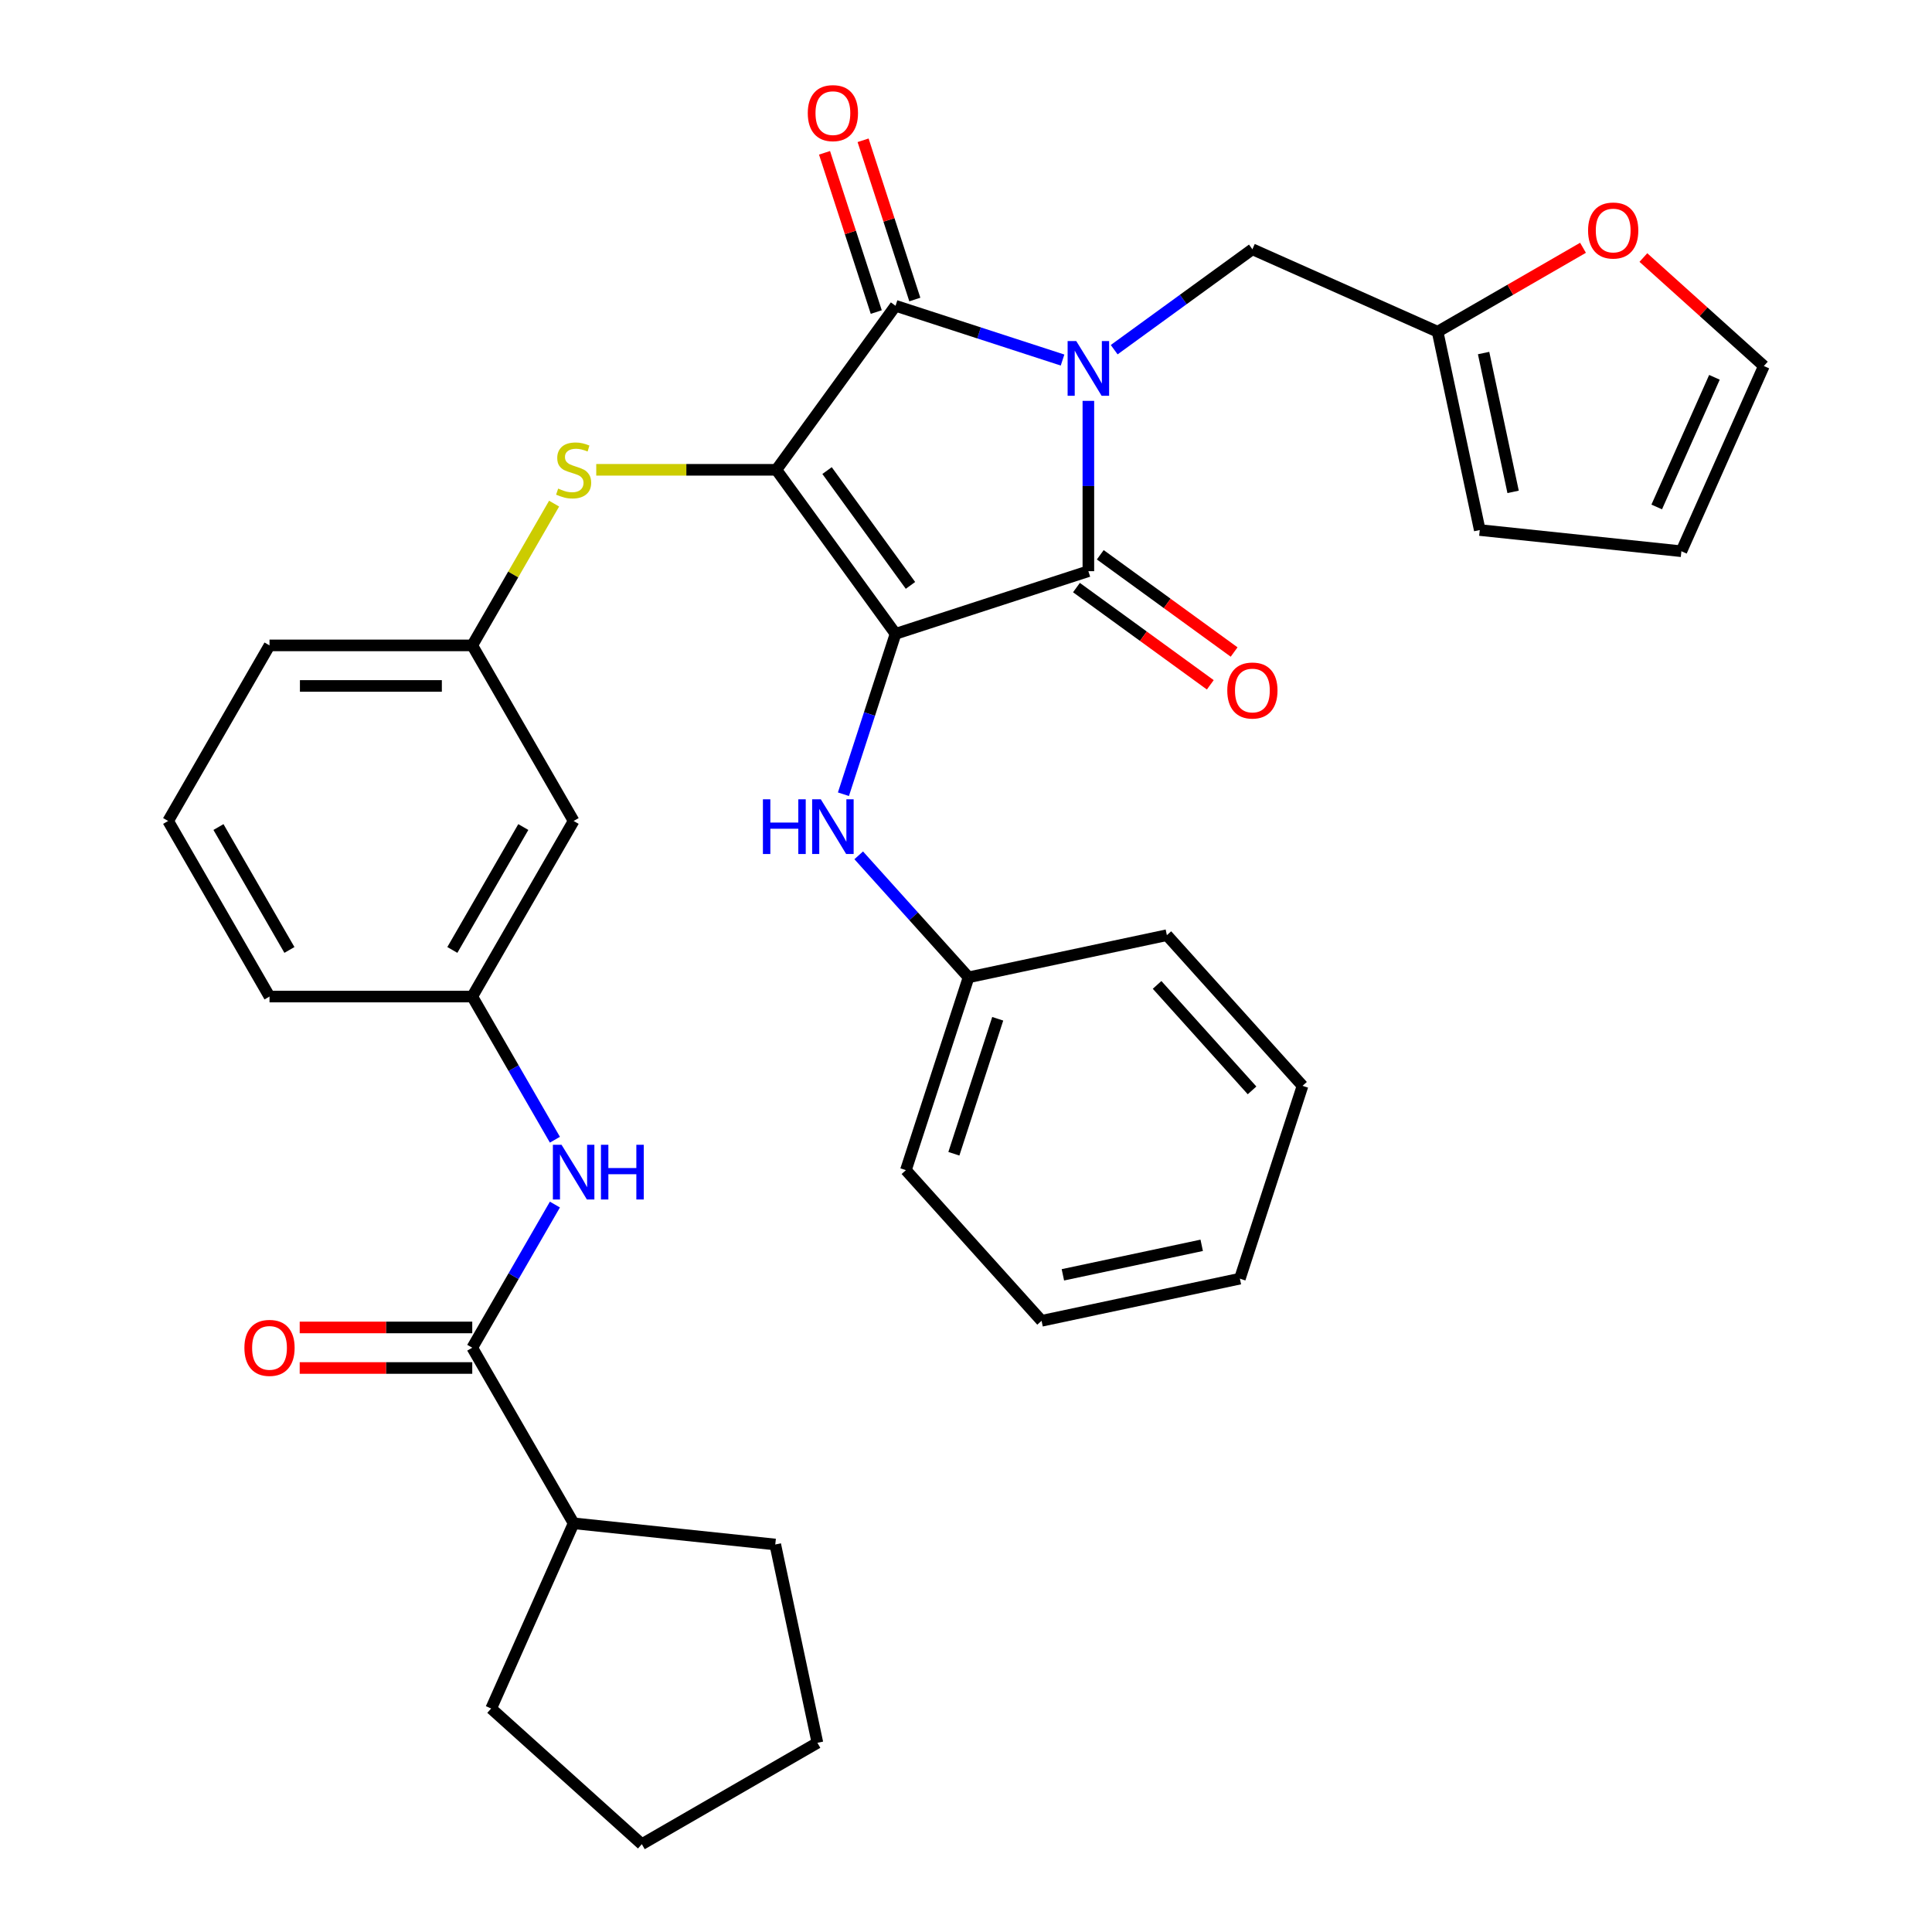 <?xml version='1.0' encoding='iso-8859-1'?>
<svg version='1.1' baseProfile='full'
              xmlns='http://www.w3.org/2000/svg'
                      xmlns:rdkit='http://www.rdkit.org/xml'
                      xmlns:xlink='http://www.w3.org/1999/xlink'
                  xml:space='preserve'
width='1000px' height='1000px' viewBox='0 0 1000 1000'>
<!-- END OF HEADER -->
<rect style='opacity:1.0;fill:#FFFFFF;stroke:none' width='1000' height='1000' x='0' y='0'> </rect>
<path class='bond-0' d='M 463.533,328.071 L 401.851,243.173' style='fill:none;fill-rule:evenodd;stroke:#000000;stroke-width:6px;stroke-linecap:butt;stroke-linejoin:miter;stroke-opacity:1' />
<path class='bond-0' d='M 471.26,303 L 428.083,243.571' style='fill:none;fill-rule:evenodd;stroke:#000000;stroke-width:6px;stroke-linecap:butt;stroke-linejoin:miter;stroke-opacity:1' />
<path class='bond-2' d='M 463.533,328.071 L 563.337,295.643' style='fill:none;fill-rule:evenodd;stroke:#000000;stroke-width:6px;stroke-linecap:butt;stroke-linejoin:miter;stroke-opacity:1' />
<path class='bond-5' d='M 463.533,328.071 L 450.045,369.582' style='fill:none;fill-rule:evenodd;stroke:#000000;stroke-width:6px;stroke-linecap:butt;stroke-linejoin:miter;stroke-opacity:1' />
<path class='bond-5' d='M 450.045,369.582 L 436.558,411.092' style='fill:none;fill-rule:evenodd;stroke:#0000FF;stroke-width:6px;stroke-linecap:butt;stroke-linejoin:miter;stroke-opacity:1' />
<path class='bond-3' d='M 401.851,243.173 L 463.533,158.274' style='fill:none;fill-rule:evenodd;stroke:#000000;stroke-width:6px;stroke-linecap:butt;stroke-linejoin:miter;stroke-opacity:1' />
<path class='bond-4' d='M 401.851,243.173 L 355.232,243.173' style='fill:none;fill-rule:evenodd;stroke:#000000;stroke-width:6px;stroke-linecap:butt;stroke-linejoin:miter;stroke-opacity:1' />
<path class='bond-4' d='M 355.232,243.173 L 308.614,243.173' style='fill:none;fill-rule:evenodd;stroke:#CCCC00;stroke-width:6px;stroke-linecap:butt;stroke-linejoin:miter;stroke-opacity:1' />
<path class='bond-1' d='M 563.337,207.486 L 563.337,251.565' style='fill:none;fill-rule:evenodd;stroke:#0000FF;stroke-width:6px;stroke-linecap:butt;stroke-linejoin:miter;stroke-opacity:1' />
<path class='bond-1' d='M 563.337,251.565 L 563.337,295.643' style='fill:none;fill-rule:evenodd;stroke:#000000;stroke-width:6px;stroke-linecap:butt;stroke-linejoin:miter;stroke-opacity:1' />
<path class='bond-7' d='M 576.701,180.993 L 612.468,155.007' style='fill:none;fill-rule:evenodd;stroke:#0000FF;stroke-width:6px;stroke-linecap:butt;stroke-linejoin:miter;stroke-opacity:1' />
<path class='bond-7' d='M 612.468,155.007 L 648.236,129.02' style='fill:none;fill-rule:evenodd;stroke:#000000;stroke-width:6px;stroke-linecap:butt;stroke-linejoin:miter;stroke-opacity:1' />
<path class='bond-34' d='M 549.974,186.361 L 506.753,172.317' style='fill:none;fill-rule:evenodd;stroke:#0000FF;stroke-width:6px;stroke-linecap:butt;stroke-linejoin:miter;stroke-opacity:1' />
<path class='bond-34' d='M 506.753,172.317 L 463.533,158.274' style='fill:none;fill-rule:evenodd;stroke:#000000;stroke-width:6px;stroke-linecap:butt;stroke-linejoin:miter;stroke-opacity:1' />
<path class='bond-10' d='M 557.169,304.133 L 591.806,329.298' style='fill:none;fill-rule:evenodd;stroke:#000000;stroke-width:6px;stroke-linecap:butt;stroke-linejoin:miter;stroke-opacity:1' />
<path class='bond-10' d='M 591.806,329.298 L 626.444,354.464' style='fill:none;fill-rule:evenodd;stroke:#FF0000;stroke-width:6px;stroke-linecap:butt;stroke-linejoin:miter;stroke-opacity:1' />
<path class='bond-10' d='M 569.505,287.153 L 604.143,312.319' style='fill:none;fill-rule:evenodd;stroke:#000000;stroke-width:6px;stroke-linecap:butt;stroke-linejoin:miter;stroke-opacity:1' />
<path class='bond-10' d='M 604.143,312.319 L 638.78,337.484' style='fill:none;fill-rule:evenodd;stroke:#FF0000;stroke-width:6px;stroke-linecap:butt;stroke-linejoin:miter;stroke-opacity:1' />
<path class='bond-11' d='M 473.513,155.031 L 460.123,113.821' style='fill:none;fill-rule:evenodd;stroke:#000000;stroke-width:6px;stroke-linecap:butt;stroke-linejoin:miter;stroke-opacity:1' />
<path class='bond-11' d='M 460.123,113.821 L 446.733,72.611' style='fill:none;fill-rule:evenodd;stroke:#FF0000;stroke-width:6px;stroke-linecap:butt;stroke-linejoin:miter;stroke-opacity:1' />
<path class='bond-11' d='M 453.553,161.517 L 440.163,120.307' style='fill:none;fill-rule:evenodd;stroke:#000000;stroke-width:6px;stroke-linecap:butt;stroke-linejoin:miter;stroke-opacity:1' />
<path class='bond-11' d='M 440.163,120.307 L 426.772,79.096' style='fill:none;fill-rule:evenodd;stroke:#FF0000;stroke-width:6px;stroke-linecap:butt;stroke-linejoin:miter;stroke-opacity:1' />
<path class='bond-13' d='M 286.805,260.676 L 265.622,297.365' style='fill:none;fill-rule:evenodd;stroke:#CCCC00;stroke-width:6px;stroke-linecap:butt;stroke-linejoin:miter;stroke-opacity:1' />
<path class='bond-13' d='M 265.622,297.365 L 244.44,334.054' style='fill:none;fill-rule:evenodd;stroke:#000000;stroke-width:6px;stroke-linecap:butt;stroke-linejoin:miter;stroke-opacity:1' />
<path class='bond-21' d='M 444.468,442.717 L 472.896,474.289' style='fill:none;fill-rule:evenodd;stroke:#0000FF;stroke-width:6px;stroke-linecap:butt;stroke-linejoin:miter;stroke-opacity:1' />
<path class='bond-21' d='M 472.896,474.289 L 501.323,505.861' style='fill:none;fill-rule:evenodd;stroke:#000000;stroke-width:6px;stroke-linecap:butt;stroke-linejoin:miter;stroke-opacity:1' />
<path class='bond-6' d='M 244.44,697.578 L 265.83,660.529' style='fill:none;fill-rule:evenodd;stroke:#000000;stroke-width:6px;stroke-linecap:butt;stroke-linejoin:miter;stroke-opacity:1' />
<path class='bond-6' d='M 265.83,660.529 L 287.22,623.48' style='fill:none;fill-rule:evenodd;stroke:#0000FF;stroke-width:6px;stroke-linecap:butt;stroke-linejoin:miter;stroke-opacity:1' />
<path class='bond-15' d='M 244.44,687.084 L 199.782,687.084' style='fill:none;fill-rule:evenodd;stroke:#000000;stroke-width:6px;stroke-linecap:butt;stroke-linejoin:miter;stroke-opacity:1' />
<path class='bond-15' d='M 199.782,687.084 L 155.123,687.084' style='fill:none;fill-rule:evenodd;stroke:#FF0000;stroke-width:6px;stroke-linecap:butt;stroke-linejoin:miter;stroke-opacity:1' />
<path class='bond-15' d='M 244.44,708.072 L 199.782,708.072' style='fill:none;fill-rule:evenodd;stroke:#000000;stroke-width:6px;stroke-linecap:butt;stroke-linejoin:miter;stroke-opacity:1' />
<path class='bond-15' d='M 199.782,708.072 L 155.123,708.072' style='fill:none;fill-rule:evenodd;stroke:#FF0000;stroke-width:6px;stroke-linecap:butt;stroke-linejoin:miter;stroke-opacity:1' />
<path class='bond-20' d='M 244.44,697.578 L 296.91,788.459' style='fill:none;fill-rule:evenodd;stroke:#000000;stroke-width:6px;stroke-linecap:butt;stroke-linejoin:miter;stroke-opacity:1' />
<path class='bond-9' d='M 648.236,129.02 L 744.104,171.703' style='fill:none;fill-rule:evenodd;stroke:#000000;stroke-width:6px;stroke-linecap:butt;stroke-linejoin:miter;stroke-opacity:1' />
<path class='bond-8' d='M 287.22,589.913 L 265.83,552.865' style='fill:none;fill-rule:evenodd;stroke:#0000FF;stroke-width:6px;stroke-linecap:butt;stroke-linejoin:miter;stroke-opacity:1' />
<path class='bond-8' d='M 265.83,552.865 L 244.44,515.816' style='fill:none;fill-rule:evenodd;stroke:#000000;stroke-width:6px;stroke-linecap:butt;stroke-linejoin:miter;stroke-opacity:1' />
<path class='bond-12' d='M 744.104,171.703 L 781.732,149.978' style='fill:none;fill-rule:evenodd;stroke:#000000;stroke-width:6px;stroke-linecap:butt;stroke-linejoin:miter;stroke-opacity:1' />
<path class='bond-12' d='M 781.732,149.978 L 819.361,128.253' style='fill:none;fill-rule:evenodd;stroke:#FF0000;stroke-width:6px;stroke-linecap:butt;stroke-linejoin:miter;stroke-opacity:1' />
<path class='bond-17' d='M 744.104,171.703 L 765.922,274.35' style='fill:none;fill-rule:evenodd;stroke:#000000;stroke-width:6px;stroke-linecap:butt;stroke-linejoin:miter;stroke-opacity:1' />
<path class='bond-17' d='M 767.906,182.737 L 783.179,254.59' style='fill:none;fill-rule:evenodd;stroke:#000000;stroke-width:6px;stroke-linecap:butt;stroke-linejoin:miter;stroke-opacity:1' />
<path class='bond-18' d='M 850.608,133.301 L 881.789,161.376' style='fill:none;fill-rule:evenodd;stroke:#FF0000;stroke-width:6px;stroke-linecap:butt;stroke-linejoin:miter;stroke-opacity:1' />
<path class='bond-18' d='M 881.789,161.376 L 912.97,189.452' style='fill:none;fill-rule:evenodd;stroke:#000000;stroke-width:6px;stroke-linecap:butt;stroke-linejoin:miter;stroke-opacity:1' />
<path class='bond-16' d='M 244.44,334.054 L 296.91,424.935' style='fill:none;fill-rule:evenodd;stroke:#000000;stroke-width:6px;stroke-linecap:butt;stroke-linejoin:miter;stroke-opacity:1' />
<path class='bond-24' d='M 244.44,334.054 L 139.5,334.054' style='fill:none;fill-rule:evenodd;stroke:#000000;stroke-width:6px;stroke-linecap:butt;stroke-linejoin:miter;stroke-opacity:1' />
<path class='bond-24' d='M 228.699,355.042 L 155.241,355.042' style='fill:none;fill-rule:evenodd;stroke:#000000;stroke-width:6px;stroke-linecap:butt;stroke-linejoin:miter;stroke-opacity:1' />
<path class='bond-14' d='M 244.44,515.816 L 296.91,424.935' style='fill:none;fill-rule:evenodd;stroke:#000000;stroke-width:6px;stroke-linecap:butt;stroke-linejoin:miter;stroke-opacity:1' />
<path class='bond-14' d='M 234.134,491.69 L 270.864,428.073' style='fill:none;fill-rule:evenodd;stroke:#000000;stroke-width:6px;stroke-linecap:butt;stroke-linejoin:miter;stroke-opacity:1' />
<path class='bond-23' d='M 244.44,515.816 L 139.5,515.816' style='fill:none;fill-rule:evenodd;stroke:#000000;stroke-width:6px;stroke-linecap:butt;stroke-linejoin:miter;stroke-opacity:1' />
<path class='bond-19' d='M 765.922,274.35 L 870.287,285.32' style='fill:none;fill-rule:evenodd;stroke:#000000;stroke-width:6px;stroke-linecap:butt;stroke-linejoin:miter;stroke-opacity:1' />
<path class='bond-36' d='M 912.97,189.452 L 870.287,285.32' style='fill:none;fill-rule:evenodd;stroke:#000000;stroke-width:6px;stroke-linecap:butt;stroke-linejoin:miter;stroke-opacity:1' />
<path class='bond-36' d='M 887.394,195.296 L 857.516,262.403' style='fill:none;fill-rule:evenodd;stroke:#000000;stroke-width:6px;stroke-linecap:butt;stroke-linejoin:miter;stroke-opacity:1' />
<path class='bond-25' d='M 296.91,788.459 L 401.276,799.428' style='fill:none;fill-rule:evenodd;stroke:#000000;stroke-width:6px;stroke-linecap:butt;stroke-linejoin:miter;stroke-opacity:1' />
<path class='bond-26' d='M 296.91,788.459 L 254.227,884.327' style='fill:none;fill-rule:evenodd;stroke:#000000;stroke-width:6px;stroke-linecap:butt;stroke-linejoin:miter;stroke-opacity:1' />
<path class='bond-27' d='M 501.323,505.861 L 468.895,605.666' style='fill:none;fill-rule:evenodd;stroke:#000000;stroke-width:6px;stroke-linecap:butt;stroke-linejoin:miter;stroke-opacity:1' />
<path class='bond-27' d='M 516.42,527.318 L 493.72,597.181' style='fill:none;fill-rule:evenodd;stroke:#000000;stroke-width:6px;stroke-linecap:butt;stroke-linejoin:miter;stroke-opacity:1' />
<path class='bond-28' d='M 501.323,505.861 L 603.971,484.043' style='fill:none;fill-rule:evenodd;stroke:#000000;stroke-width:6px;stroke-linecap:butt;stroke-linejoin:miter;stroke-opacity:1' />
<path class='bond-22' d='M 87.03,424.935 L 139.5,334.054' style='fill:none;fill-rule:evenodd;stroke:#000000;stroke-width:6px;stroke-linecap:butt;stroke-linejoin:miter;stroke-opacity:1' />
<path class='bond-37' d='M 87.03,424.935 L 139.5,515.816' style='fill:none;fill-rule:evenodd;stroke:#000000;stroke-width:6px;stroke-linecap:butt;stroke-linejoin:miter;stroke-opacity:1' />
<path class='bond-37' d='M 113.076,428.073 L 149.805,491.69' style='fill:none;fill-rule:evenodd;stroke:#000000;stroke-width:6px;stroke-linecap:butt;stroke-linejoin:miter;stroke-opacity:1' />
<path class='bond-30' d='M 401.276,799.428 L 423.094,902.075' style='fill:none;fill-rule:evenodd;stroke:#000000;stroke-width:6px;stroke-linecap:butt;stroke-linejoin:miter;stroke-opacity:1' />
<path class='bond-29' d='M 254.227,884.327 L 332.213,954.545' style='fill:none;fill-rule:evenodd;stroke:#000000;stroke-width:6px;stroke-linecap:butt;stroke-linejoin:miter;stroke-opacity:1' />
<path class='bond-31' d='M 468.895,605.666 L 539.114,683.652' style='fill:none;fill-rule:evenodd;stroke:#000000;stroke-width:6px;stroke-linecap:butt;stroke-linejoin:miter;stroke-opacity:1' />
<path class='bond-32' d='M 603.971,484.043 L 674.189,562.029' style='fill:none;fill-rule:evenodd;stroke:#000000;stroke-width:6px;stroke-linecap:butt;stroke-linejoin:miter;stroke-opacity:1' />
<path class='bond-32' d='M 598.906,509.785 L 648.059,564.375' style='fill:none;fill-rule:evenodd;stroke:#000000;stroke-width:6px;stroke-linecap:butt;stroke-linejoin:miter;stroke-opacity:1' />
<path class='bond-38' d='M 332.213,954.545 L 423.094,902.075' style='fill:none;fill-rule:evenodd;stroke:#000000;stroke-width:6px;stroke-linecap:butt;stroke-linejoin:miter;stroke-opacity:1' />
<path class='bond-35' d='M 539.114,683.652 L 641.761,661.833' style='fill:none;fill-rule:evenodd;stroke:#000000;stroke-width:6px;stroke-linecap:butt;stroke-linejoin:miter;stroke-opacity:1' />
<path class='bond-35' d='M 550.147,659.849 L 622,644.577' style='fill:none;fill-rule:evenodd;stroke:#000000;stroke-width:6px;stroke-linecap:butt;stroke-linejoin:miter;stroke-opacity:1' />
<path class='bond-33' d='M 674.189,562.029 L 641.761,661.833' style='fill:none;fill-rule:evenodd;stroke:#000000;stroke-width:6px;stroke-linecap:butt;stroke-linejoin:miter;stroke-opacity:1' />
<path  class='atom-2' d='M 557.077 176.543
L 566.357 191.543
Q 567.277 193.023, 568.757 195.703
Q 570.237 198.383, 570.317 198.543
L 570.317 176.543
L 574.077 176.543
L 574.077 204.863
L 570.197 204.863
L 560.237 188.463
Q 559.077 186.543, 557.837 184.343
Q 556.637 182.143, 556.277 181.463
L 556.277 204.863
L 552.597 204.863
L 552.597 176.543
L 557.077 176.543
' fill='#0000FF'/>
<path  class='atom-5' d='M 288.91 252.893
Q 289.23 253.013, 290.55 253.573
Q 291.87 254.133, 293.31 254.493
Q 294.79 254.813, 296.23 254.813
Q 298.91 254.813, 300.47 253.533
Q 302.03 252.213, 302.03 249.933
Q 302.03 248.373, 301.23 247.413
Q 300.47 246.453, 299.27 245.933
Q 298.07 245.413, 296.07 244.813
Q 293.55 244.053, 292.03 243.333
Q 290.55 242.613, 289.47 241.093
Q 288.43 239.573, 288.43 237.013
Q 288.43 233.453, 290.83 231.253
Q 293.27 229.053, 298.07 229.053
Q 301.35 229.053, 305.07 230.613
L 304.15 233.693
Q 300.75 232.293, 298.19 232.293
Q 295.43 232.293, 293.91 233.453
Q 292.39 234.573, 292.43 236.533
Q 292.43 238.053, 293.19 238.973
Q 293.99 239.893, 295.11 240.413
Q 296.27 240.933, 298.19 241.533
Q 300.75 242.333, 302.27 243.133
Q 303.79 243.933, 304.87 245.573
Q 305.99 247.173, 305.99 249.933
Q 305.99 253.853, 303.35 255.973
Q 300.75 258.053, 296.39 258.053
Q 293.87 258.053, 291.95 257.493
Q 290.07 256.973, 287.83 256.053
L 288.91 252.893
' fill='#CCCC00'/>
<path  class='atom-6' d='M 394.885 413.716
L 398.725 413.716
L 398.725 425.756
L 413.205 425.756
L 413.205 413.716
L 417.045 413.716
L 417.045 442.036
L 413.205 442.036
L 413.205 428.956
L 398.725 428.956
L 398.725 442.036
L 394.885 442.036
L 394.885 413.716
' fill='#0000FF'/>
<path  class='atom-6' d='M 424.845 413.716
L 434.125 428.716
Q 435.045 430.196, 436.525 432.876
Q 438.005 435.556, 438.085 435.716
L 438.085 413.716
L 441.845 413.716
L 441.845 442.036
L 437.965 442.036
L 428.005 425.636
Q 426.845 423.716, 425.605 421.516
Q 424.405 419.316, 424.045 418.636
L 424.045 442.036
L 420.365 442.036
L 420.365 413.716
L 424.845 413.716
' fill='#0000FF'/>
<path  class='atom-9' d='M 290.65 592.537
L 299.93 607.537
Q 300.85 609.017, 302.33 611.697
Q 303.81 614.377, 303.89 614.537
L 303.89 592.537
L 307.65 592.537
L 307.65 620.857
L 303.77 620.857
L 293.81 604.457
Q 292.65 602.537, 291.41 600.337
Q 290.21 598.137, 289.85 597.457
L 289.85 620.857
L 286.17 620.857
L 286.17 592.537
L 290.65 592.537
' fill='#0000FF'/>
<path  class='atom-9' d='M 311.05 592.537
L 314.89 592.537
L 314.89 604.577
L 329.37 604.577
L 329.37 592.537
L 333.21 592.537
L 333.21 620.857
L 329.37 620.857
L 329.37 607.777
L 314.89 607.777
L 314.89 620.857
L 311.05 620.857
L 311.05 592.537
' fill='#0000FF'/>
<path  class='atom-11' d='M 635.236 357.405
Q 635.236 350.605, 638.596 346.805
Q 641.956 343.005, 648.236 343.005
Q 654.516 343.005, 657.876 346.805
Q 661.236 350.605, 661.236 357.405
Q 661.236 364.285, 657.836 368.205
Q 654.436 372.085, 648.236 372.085
Q 641.996 372.085, 638.596 368.205
Q 635.236 364.325, 635.236 357.405
M 648.236 368.885
Q 652.556 368.885, 654.876 366.005
Q 657.236 363.085, 657.236 357.405
Q 657.236 351.845, 654.876 349.045
Q 652.556 346.205, 648.236 346.205
Q 643.916 346.205, 641.556 349.005
Q 639.236 351.805, 639.236 357.405
Q 639.236 363.125, 641.556 366.005
Q 643.916 368.885, 648.236 368.885
' fill='#FF0000'/>
<path  class='atom-12' d='M 418.105 58.55
Q 418.105 51.75, 421.465 47.95
Q 424.825 44.15, 431.105 44.15
Q 437.385 44.15, 440.745 47.95
Q 444.105 51.75, 444.105 58.55
Q 444.105 65.43, 440.705 69.35
Q 437.305 73.23, 431.105 73.23
Q 424.865 73.23, 421.465 69.35
Q 418.105 65.47, 418.105 58.55
M 431.105 70.03
Q 435.425 70.03, 437.745 67.15
Q 440.105 64.23, 440.105 58.55
Q 440.105 52.99, 437.745 50.19
Q 435.425 47.35, 431.105 47.35
Q 426.785 47.35, 424.425 50.15
Q 422.105 52.95, 422.105 58.55
Q 422.105 64.27, 424.425 67.15
Q 426.785 70.03, 431.105 70.03
' fill='#FF0000'/>
<path  class='atom-13' d='M 821.985 119.313
Q 821.985 112.513, 825.345 108.713
Q 828.705 104.913, 834.985 104.913
Q 841.265 104.913, 844.625 108.713
Q 847.985 112.513, 847.985 119.313
Q 847.985 126.193, 844.585 130.113
Q 841.185 133.993, 834.985 133.993
Q 828.745 133.993, 825.345 130.113
Q 821.985 126.233, 821.985 119.313
M 834.985 130.793
Q 839.305 130.793, 841.625 127.913
Q 843.985 124.993, 843.985 119.313
Q 843.985 113.753, 841.625 110.953
Q 839.305 108.113, 834.985 108.113
Q 830.665 108.113, 828.305 110.913
Q 825.985 113.713, 825.985 119.313
Q 825.985 125.033, 828.305 127.913
Q 830.665 130.793, 834.985 130.793
' fill='#FF0000'/>
<path  class='atom-16' d='M 126.5 697.658
Q 126.5 690.858, 129.86 687.058
Q 133.22 683.258, 139.5 683.258
Q 145.78 683.258, 149.14 687.058
Q 152.5 690.858, 152.5 697.658
Q 152.5 704.538, 149.1 708.458
Q 145.7 712.338, 139.5 712.338
Q 133.26 712.338, 129.86 708.458
Q 126.5 704.578, 126.5 697.658
M 139.5 709.138
Q 143.82 709.138, 146.14 706.258
Q 148.5 703.338, 148.5 697.658
Q 148.5 692.098, 146.14 689.298
Q 143.82 686.458, 139.5 686.458
Q 135.18 686.458, 132.82 689.258
Q 130.5 692.058, 130.5 697.658
Q 130.5 703.378, 132.82 706.258
Q 135.18 709.138, 139.5 709.138
' fill='#FF0000'/>
</svg>
